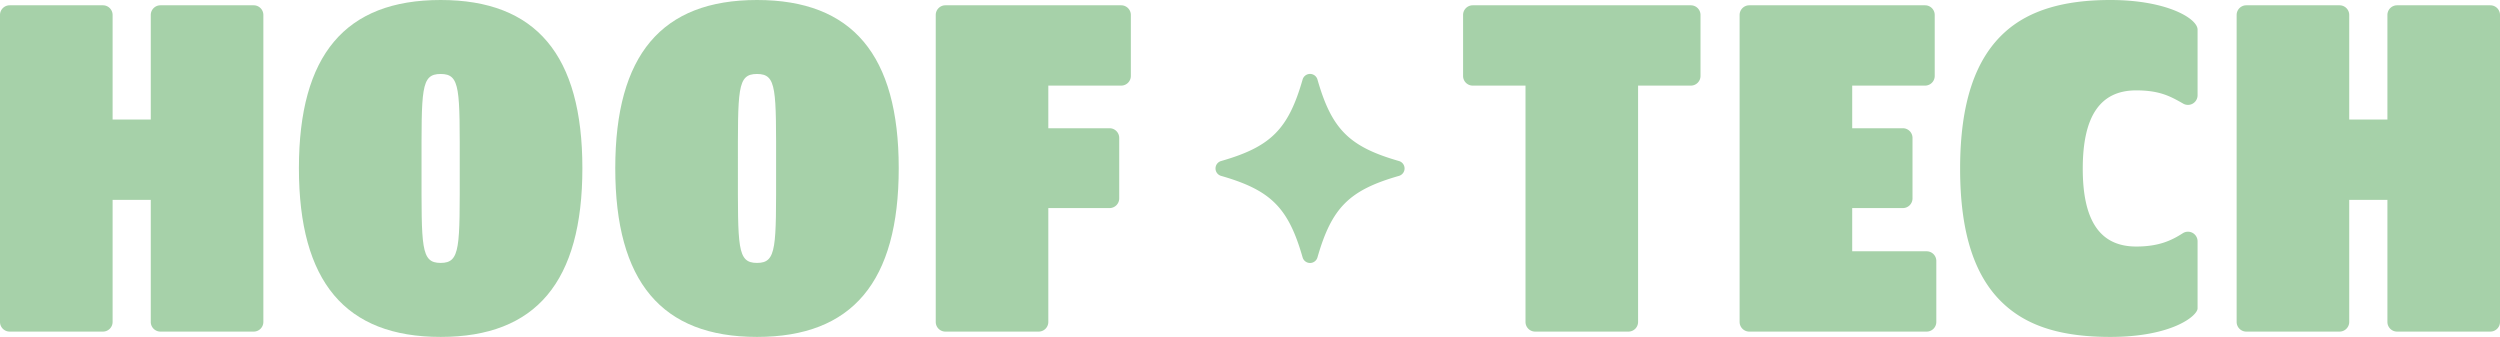 <?xml version="1.0" encoding="UTF-8"?>
<svg xmlns="http://www.w3.org/2000/svg" viewBox="0 0 1472.41 198.43"><path d="M259.52,154.85c-11.76,0-11.25-9.14-11.25-55.79s-.51-55.49,11.25-55.49,11.25,8.83,11.25,55.49S271.28,154.85,259.52,154.85ZM259.52,0c-56.17,0-83.47,32.4-83.47,99.06,0,66.86,27.3,99.37,83.47,99.37S343,165.92,343,99.06C343,32.4,315.69,0,259.52,0Z" fill="#a6d1a9"/><path d="M445.85,154.85c-11.77,0-11.25-9.14-11.25-55.79s-.52-55.49,11.25-55.49,11.24,8.83,11.24,55.49S457.61,154.85,445.85,154.85ZM445.85,0c-56.17,0-83.48,32.4-83.48,99.06,0,66.86,27.31,99.37,83.48,99.37s83.47-32.51,83.47-99.37C529.32,32.4,502,0,445.85,0Z" fill="#a6d1a9"/><path d="M0,33V189.61a5.7,5.7,0,0,0,5.7,5.69H60.62a5.7,5.7,0,0,0,5.7-5.69V117.72H88.8v71.89a5.7,5.7,0,0,0,5.7,5.69h54.91a5.7,5.7,0,0,0,5.7-5.69V8.82a5.7,5.7,0,0,0-5.7-5.7H94.5a5.7,5.7,0,0,0-5.7,5.7v61.6H66.32V8.82a5.7,5.7,0,0,0-5.7-5.7H5.7A5.7,5.7,0,0,0,0,8.82V33" fill="#a6d1a9"/><path d="M660.33,3.12H556.81a5.7,5.7,0,0,0-5.69,5.7V189.61a5.69,5.69,0,0,0,5.69,5.69h54.92a5.69,5.69,0,0,0,5.69-5.69V122.55h36.06a5.7,5.7,0,0,0,5.7-5.7V81.22a5.7,5.7,0,0,0-5.7-5.69H617.42V50.42h42.91a5.7,5.7,0,0,0,5.7-5.69V8.82A5.7,5.7,0,0,0,660.33,3.12Z" fill="#a6d1a9"/><path d="M995.84,3.12H867.39a5.7,5.7,0,0,0-5.69,5.7V44.73a5.69,5.69,0,0,0,5.69,5.69h31.08V189.61a5.69,5.69,0,0,0,5.69,5.69h54.92a5.69,5.69,0,0,0,5.69-5.69V50.42h31.07a5.7,5.7,0,0,0,5.7-5.69V8.82A5.7,5.7,0,0,0,995.84,3.12Z" fill="#a6d1a9"/><path d="M1134.72,148h-43.84V122.55h29.83a5.7,5.7,0,0,0,5.69-5.7V81.23a5.7,5.7,0,0,0-5.69-5.7h-29.83V50.42h42.91a5.69,5.69,0,0,0,5.69-5.69V8.82a5.7,5.7,0,0,0-5.69-5.7H1030.27a5.7,5.7,0,0,0-5.7,5.7V189.61a5.7,5.7,0,0,0,5.7,5.69h104.45a5.7,5.7,0,0,0,5.7-5.69V153.7A5.7,5.7,0,0,0,1134.72,148Z" fill="#a6d1a9"/><path d="M1258.17,53.23c13.86,0,20.13,3.54,27.41,7.65l.17.11a5.66,5.66,0,0,0,8.54-4.87V17.42c0-6.45-18-17.42-51.39-17.42-27.38,0-47.53,6.05-61.61,18.5-18.07,16-26.85,42.41-26.85,80.87s8.78,64.84,26.85,80.71c14.23,12.52,33.81,18.35,61.61,18.35,36.39,0,51.39-12.46,51.39-16.81v-39.5a5.65,5.65,0,0,0-8.71-4.75h0c-6.49,4.16-13.95,7.83-27.41,7.83-21.2,0-31.5-15-31.5-45.83C1226.67,68.32,1237,53.23,1258.17,53.23Z" fill="#a6d1a9"/><path d="M1466.71,3.12H1411.8a5.7,5.7,0,0,0-5.7,5.7v61.6h-22.49V8.82a5.7,5.7,0,0,0-5.7-5.7H1323a5.7,5.7,0,0,0-5.7,5.7V189.61a5.7,5.7,0,0,0,5.7,5.69h54.91a5.7,5.7,0,0,0,5.7-5.69V117.72h22.49v71.89a5.7,5.7,0,0,0,5.7,5.69h54.91a5.7,5.7,0,0,0,5.7-5.69V8.82A5.7,5.7,0,0,0,1466.71,3.12Z" fill="#a6d1a9"/><path d="M823.94,103.59c-29.3,8.39-39.58,18.67-48,48a4.55,4.55,0,0,1-8.75,0c-8.4-29.3-18.67-39.58-48-48a4.55,4.55,0,0,1,0-8.75c29.3-8.4,39.57-18.67,48-48a4.55,4.55,0,0,1,8.75,0c8.39,29.3,18.67,39.57,48,48A4.55,4.55,0,0,1,823.94,103.59Z" fill="#a6d1a9"/></svg>